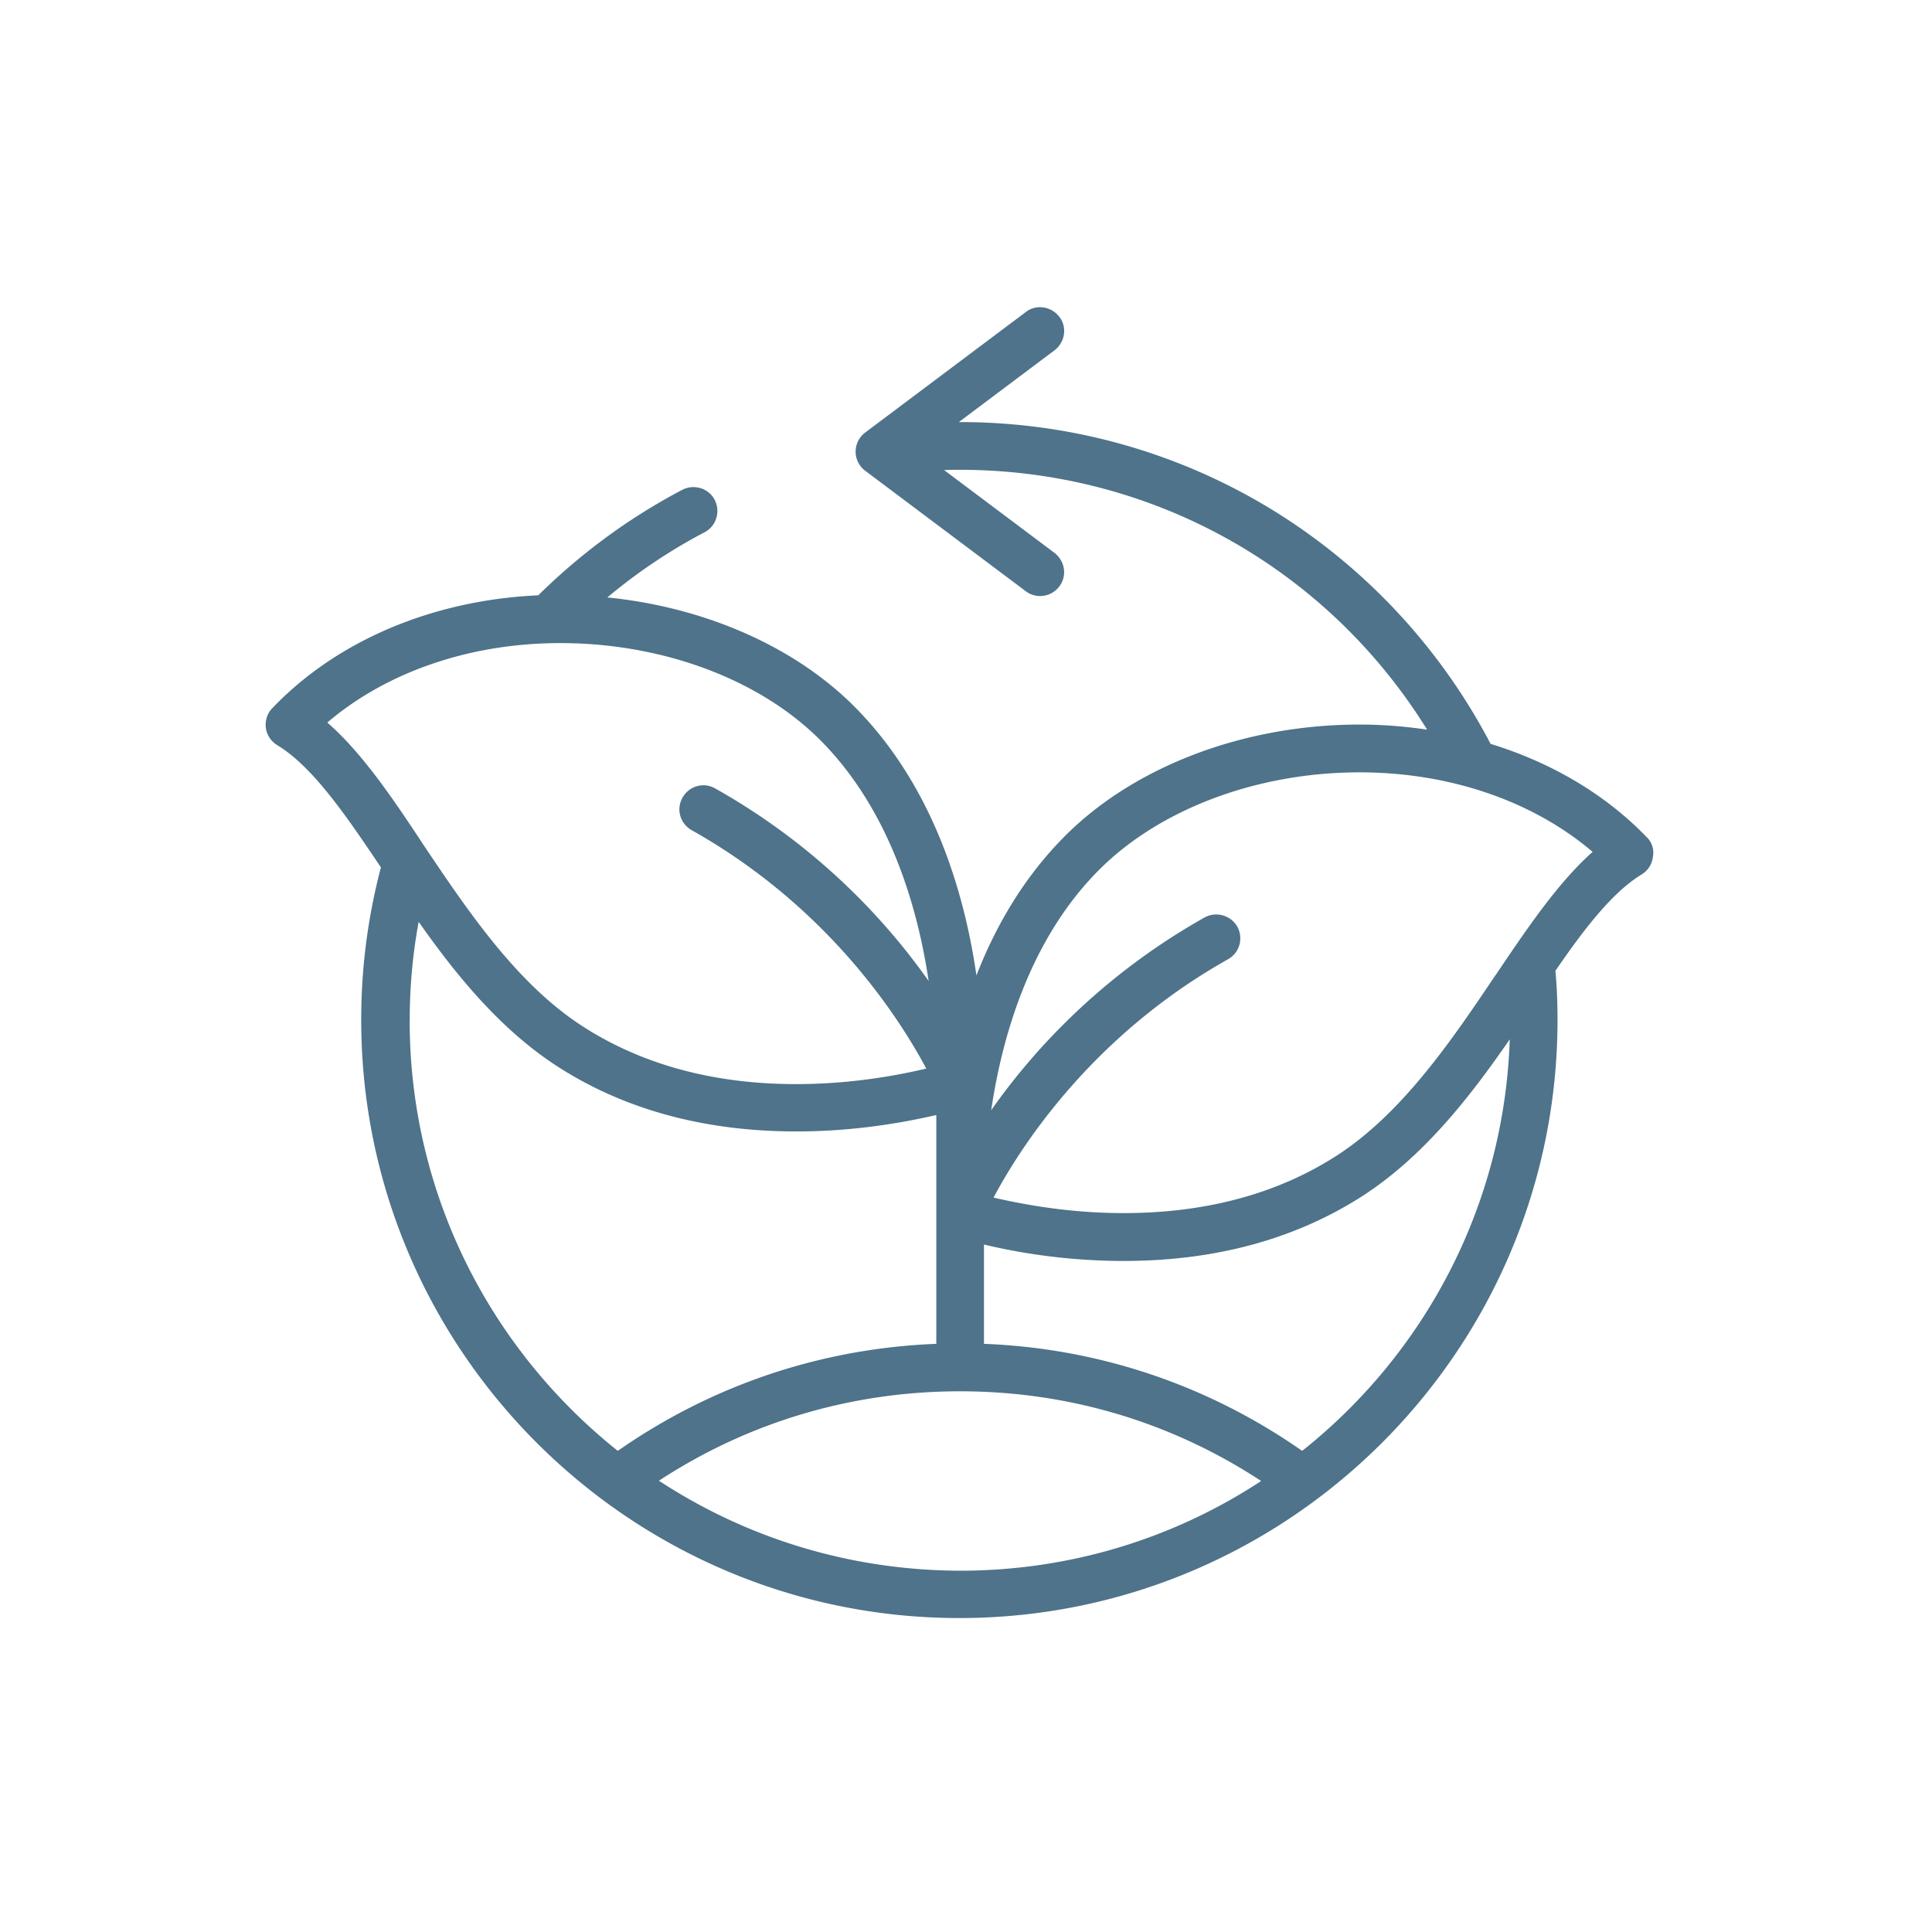 <?xml version="1.0" encoding="UTF-8"?> <svg xmlns="http://www.w3.org/2000/svg" data-name="Layer 1" viewBox="0 0 300 300"><path d="M255.79 130.09c-6.41-6.69-14.81-11.66-24.33-14.58a93.535 93.535 0 0 0-32.88-35.71c-14.81-9.33-31.9-14.26-49.5-14.26h-.19l14.86-11.15c1.63-1.25 2-3.58.74-5.2s-3.58-2-5.2-.74l-24.94 18.71c-.93.7-1.49 1.81-1.49 2.97s.56 2.28 1.49 2.97l24.94 18.71c.65.51 1.44.74 2.23.74 1.11 0 2.23-.51 2.97-1.49 1.25-1.63.88-3.95-.74-5.2L146.61 73c.79-.05 1.63-.05 2.41-.05 29.91 0 57.03 15.28 72.58 40.35-3.44-.51-6.92-.79-10.5-.79-18.06 0-35.29 6.59-46.11 17.69-6.18 6.32-10.45 13.75-13.37 21.27-1.86-12.91-6.69-29.21-18.58-41.38-9.33-9.57-23.45-15.79-38.73-17.32 4.64-3.9 9.71-7.29 15.09-10.12 1.81-.93 2.51-3.2 1.58-5.02s-3.2-2.51-5.02-1.58c-8.22 4.32-15.74 9.84-22.38 16.39-16.35.74-31.25 7.01-41.28 17.51-.79.79-1.16 1.95-1.02 3.06.14 1.11.79 2.09 1.76 2.69 5.53 3.34 10.68 10.91 16.11 18.99a92.45 92.45 0 0 0-3.06 23.68c0 51.22 41.66 92.88 92.88 92.88s92.88-41.66 92.88-92.88c0-2.55-.09-5.11-.33-7.62 4.46-6.5 8.82-12.17 13.37-14.95.98-.6 1.63-1.58 1.76-2.69.23-1.11-.09-2.23-.88-3.06ZM50.81 112.21c9.24-7.89 22.2-12.35 36.18-12.35 16.11 0 31.35 5.76 40.77 15.46 10.4 10.68 14.72 25.45 16.44 37.01a101.394 101.394 0 0 0-33.16-29.91c-1.81-1.02-4.04-.37-5.06 1.44-1.02 1.81-.37 4.04 1.44 5.06 21.41 12.03 32.41 29.49 36.41 37.01-6.73 1.58-13.51 2.41-20.2 2.41-12.68 0-23.73-2.97-32.92-8.82-10.36-6.59-18.02-18.02-24.8-28.1-4.92-7.48-9.71-14.54-15.09-19.23Zm12.81 46.21c0-5.15.46-10.26 1.39-15.28 5.94 8.45 12.82 16.86 21.73 22.57 10.36 6.64 22.8 9.98 36.92 9.98 7.2 0 14.49-.88 21.73-2.55v35.53c-17.88.7-34.83 6.41-49.46 16.62-19.69-15.7-32.32-39.8-32.32-66.87Zm38.69 71.51c13.89-9.1 29.95-13.89 46.76-13.89s32.83 4.78 46.76 13.93c-13.42 8.82-29.49 13.93-46.76 13.93-17.23-.05-33.3-5.15-46.76-13.98Zm99.89-4.64c-14.63-10.22-31.58-15.93-49.41-16.62v-15.42a93.956 93.956 0 0 0 21.69 2.55c14.12 0 26.52-3.34 36.92-9.98 9.57-6.13 16.81-15.42 23.03-24.43-.84 25.82-13.23 48.81-32.23 63.9Zm30-73.84c-6.78 10.08-14.49 21.5-24.8 28.1-9.15 5.85-20.25 8.82-32.92 8.82-6.69 0-13.42-.84-20.2-2.41 3.99-7.52 15-24.98 36.41-37.01 1.81-1.02 2.41-3.25 1.44-5.06a3.78 3.78 0 0 0-5.06-1.44c-16.11 9.06-26.75 20.8-33.16 29.95 1.72-11.56 5.99-26.33 16.44-37.01 9.43-9.66 24.71-15.46 40.77-15.46 13.98 0 26.93 4.46 36.18 12.35-5.34 4.74-10.12 11.8-15.09 19.18Z" style="fill:#4e738a;stroke-width:0"></path></svg> 